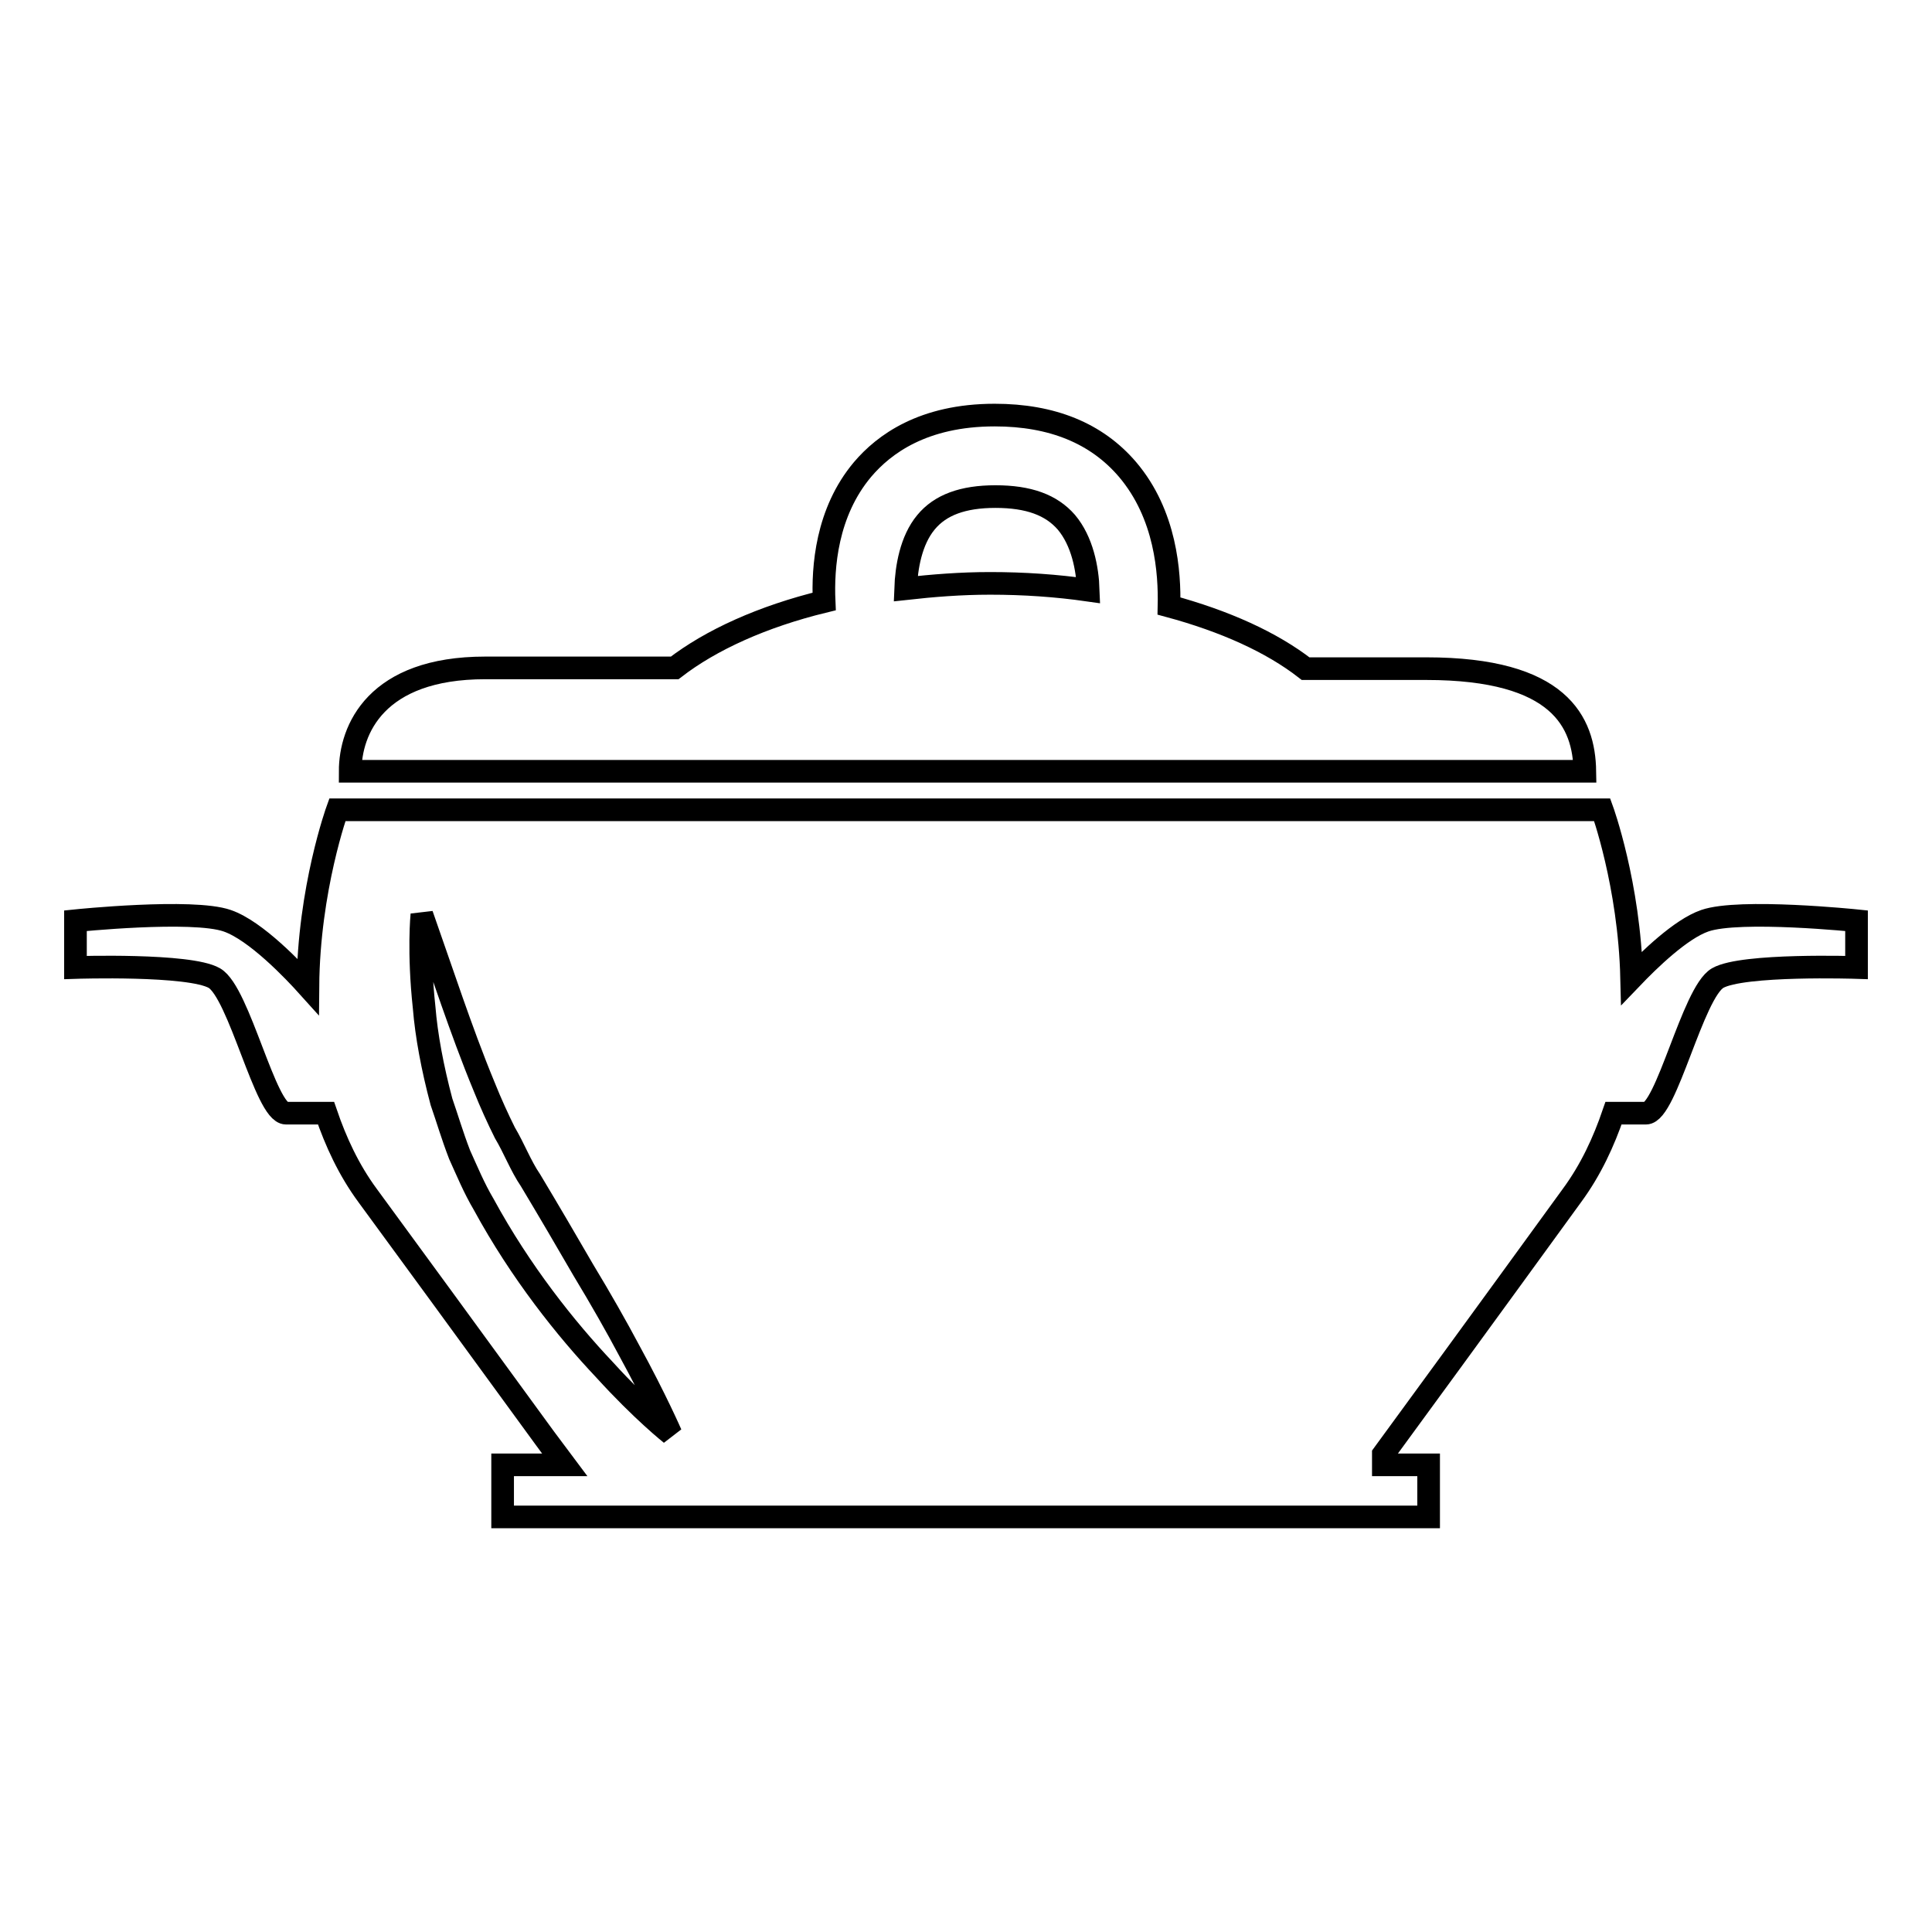 <?xml version="1.0" encoding="utf-8"?>
<!-- Svg Vector Icons : http://www.onlinewebfonts.com/icon -->
<!DOCTYPE svg PUBLIC "-//W3C//DTD SVG 1.1//EN" "http://www.w3.org/Graphics/SVG/1.1/DTD/svg11.dtd">
<svg version="1.1" xmlns="http://www.w3.org/2000/svg" xmlns:xlink="http://www.w3.org/1999/xlink" x="0px" y="0px" viewBox="0 0 256 256" enable-background="new 0 0 256 256" xml:space="preserve">
<g><g><g><g><path stroke-width="3" fill-opacity="0" stroke="#000000"  d="M189,88.6c-3.2,0-8.8,0-16,0c-4.5-3.5-10.7-6.3-18.1-8.3c0.1-4.4-0.4-12.1-5.5-18.1c-4.1-4.8-10-7.2-17.6-7.2c-9.5,0-14.7,3.9-17.5,7.2c-4.8,5.7-5.3,13-5.1,17.5c-8.2,2-15,5.1-19.8,8.8c-11.9,0-21.3,0-25.1,0c-14.5,0-17.9,8.2-17.9,13.7c6.6,0,158.8,0,163.6,0C209.9,95.7,206.7,88.6,189,88.6z M131.2,77.3c-3.9,0-7.6,0.3-11.2,0.7c0.1-2.8,0.7-6.4,2.7-8.8c1.9-2.3,4.9-3.4,9.2-3.4c4.4,0,7.4,1.1,9.4,3.4c2.1,2.5,2.8,6.1,2.9,9C140,77.6,135.7,77.3,131.2,77.3z"/><path stroke-width="3" fill-opacity="0" stroke="#000000"  d="M225.9,122c-3.2,1.1-7.4,5.2-9.7,7.6c-0.3-12.4-3.9-22.3-3.9-22.3h-83.2h-1.3H44.7c0,0-3.8,10.5-3.9,23.4c-1.8-2-6.9-7.4-10.7-8.7c-4.6-1.6-20.1,0-20.1,0v6.2c0,0,15.1-0.5,18.4,1.4c3.3,1.9,6.8,17.9,9.5,17.9c1.2,0,3.3,0,5.3,0c1.3,3.8,3,7.5,5.5,10.9c14.3,19.5,24.8,34,26.1,35.7h-8.2v6.9h8.5h108.2h6v-6.9h-6v-1.4h0c3.3-4.5,12.8-17.5,25-34.3c2.5-3.4,4.2-7.1,5.5-10.9c1.7,0,3.3,0,4.3,0c2.7,0,6.2-16,9.5-17.9c3.3-1.9,18.4-1.4,18.4-1.4V122C246,122,230.5,120.4,225.9,122z M80.1,181.5c-5.1-5.4-11.1-12.9-16-21.9c-1.3-2.2-2.2-4.4-3.2-6.6c-1-2.6-1.6-4.7-2.4-7c-1.2-4.5-2-8.8-2.3-12.5c-0.8-7.4-0.3-12.3-0.3-12.3s1.6,4.6,4,11.5c1.2,3.4,2.6,7.3,4.3,11.4c0.8,2,1.8,4.2,2.7,6c1.2,2,2.1,4.4,3.4,6.3c2.4,4,4.8,8.1,7,11.9c2.3,3.8,4.4,7.5,6.1,10.7c3.5,6.4,5.5,11,5.5,11S85.1,187,80.1,181.5z"/></g></g><g></g><g></g><g></g><g></g><g></g><g></g><g></g><g></g><g></g><g></g><g></g><g></g><g></g><g></g><g></g></g></g>
</svg>